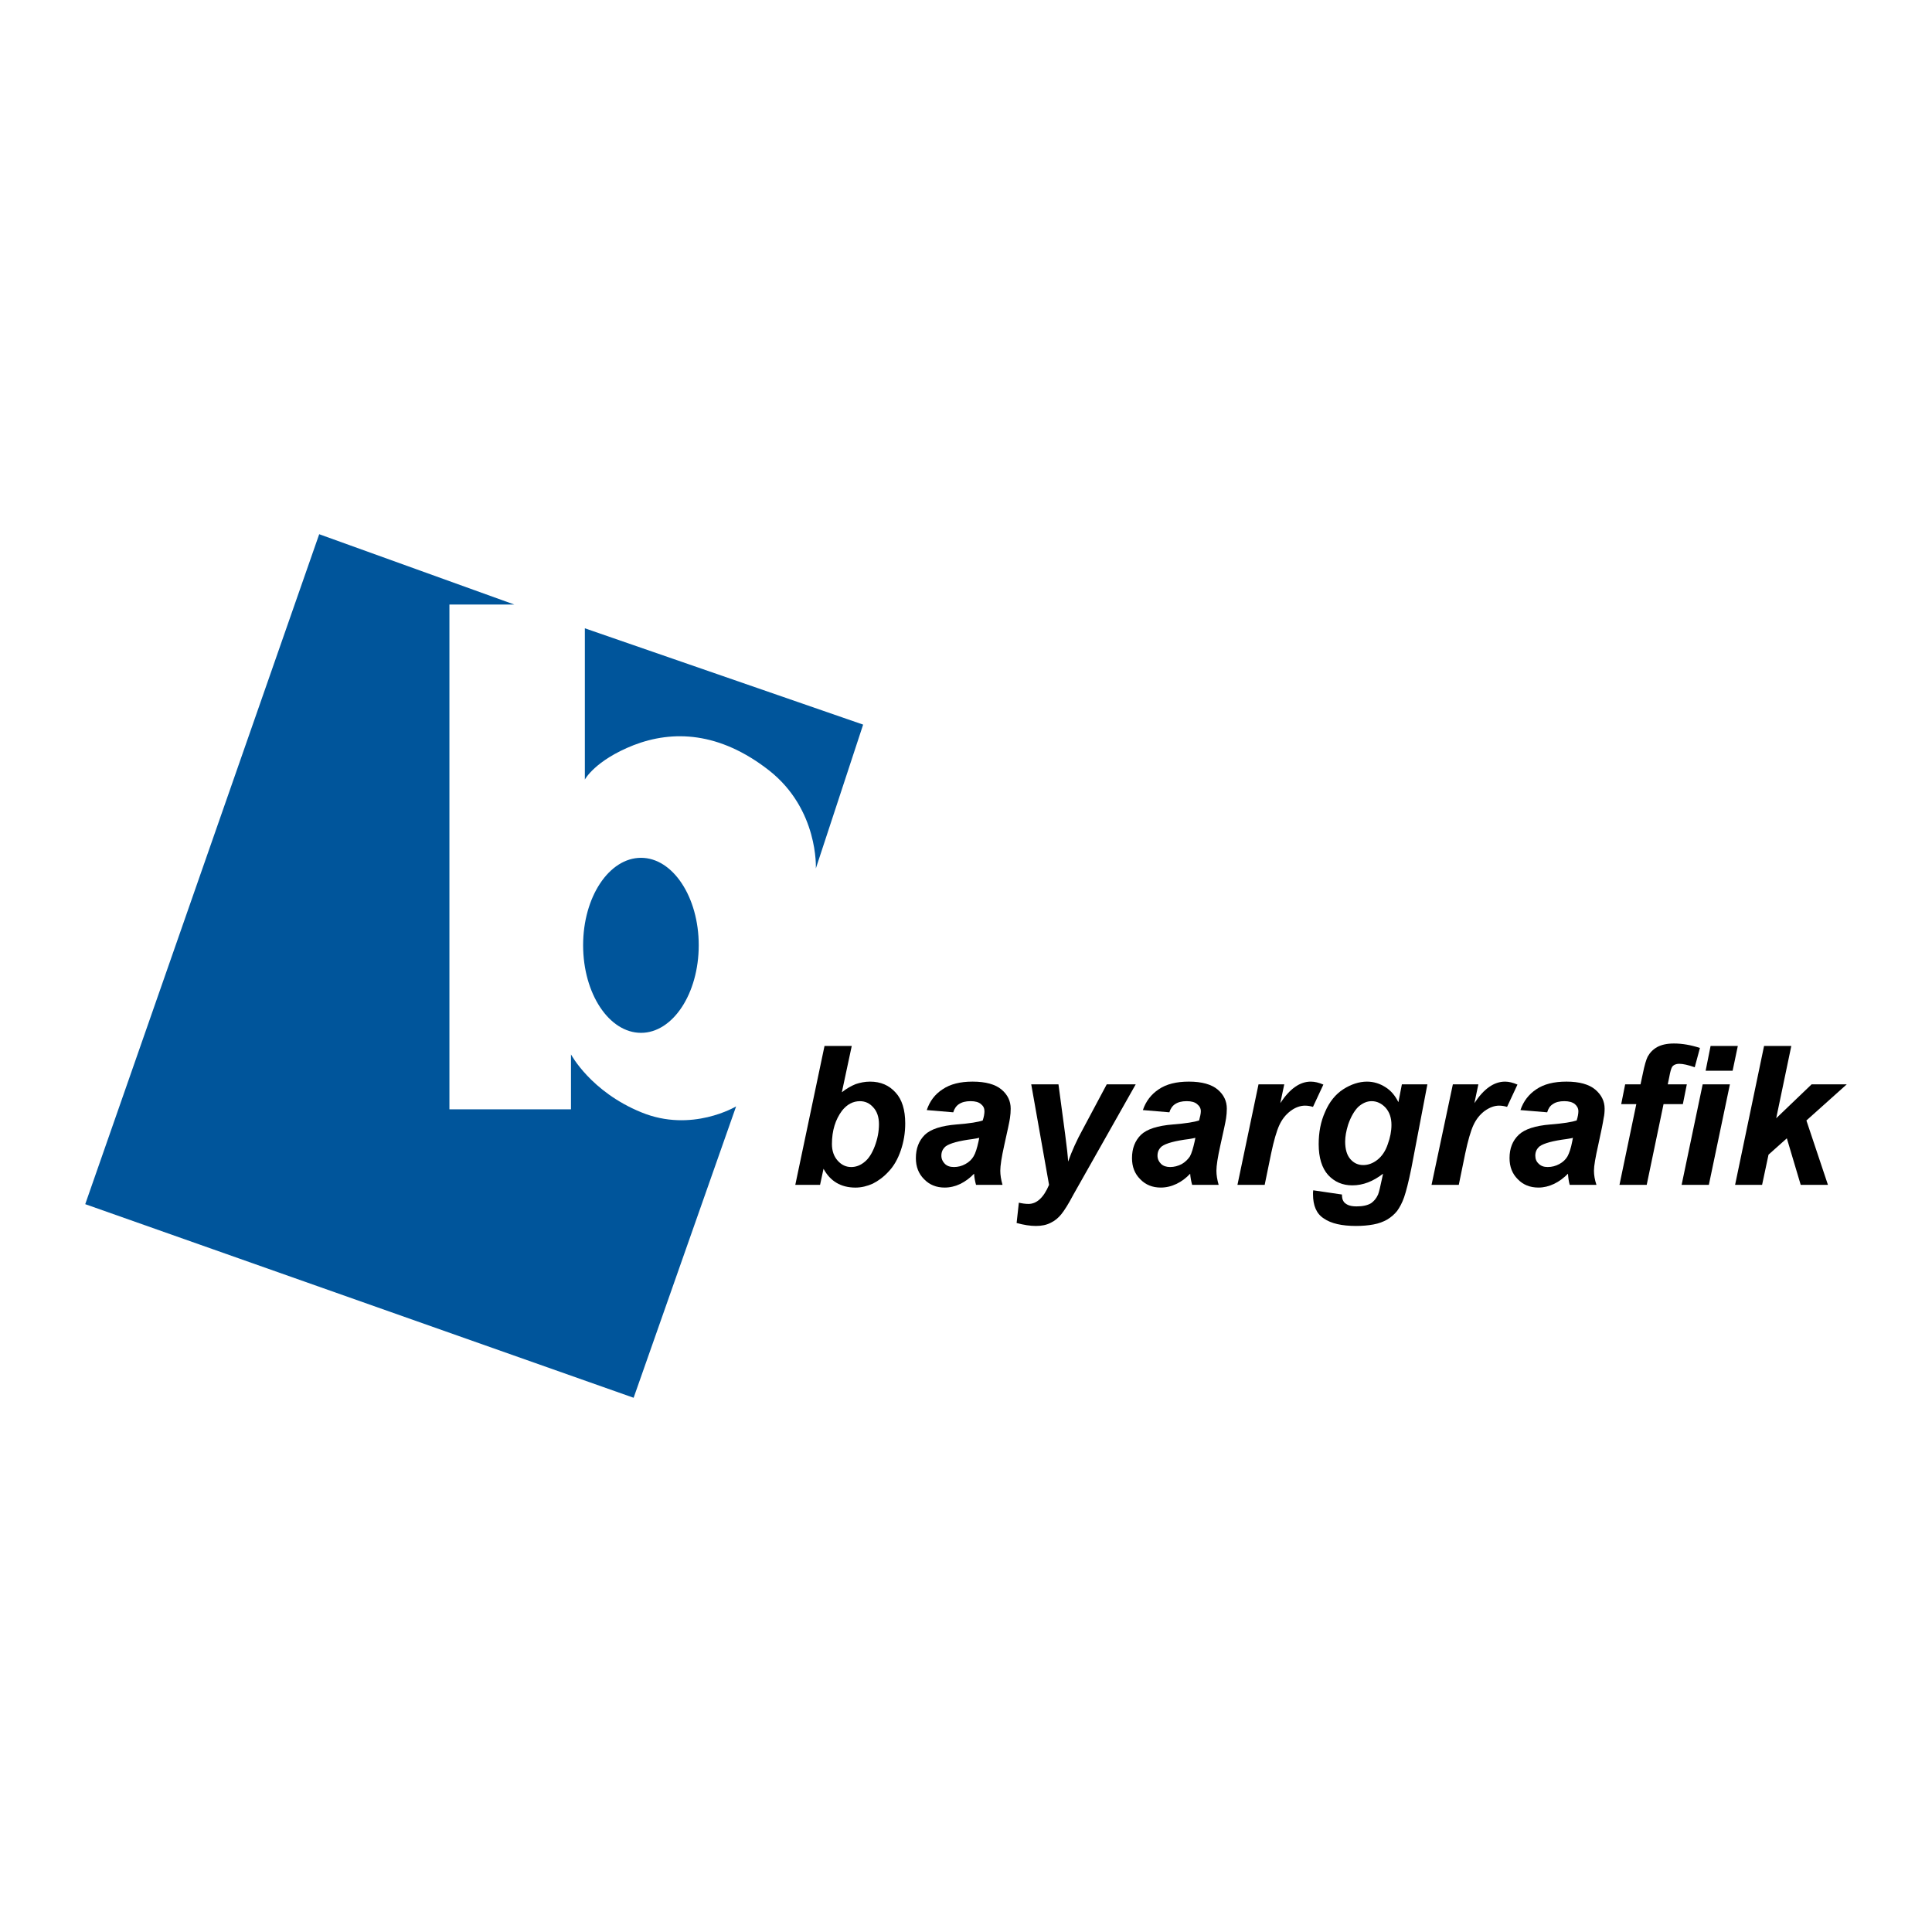 <?xml version="1.0" encoding="utf-8"?>
<!-- Generator: Adobe Illustrator 12.0.0, SVG Export Plug-In . SVG Version: 6.00 Build 51448)  -->
<!DOCTYPE svg PUBLIC "-//W3C//DTD SVG 1.1//EN" "http://www.w3.org/Graphics/SVG/1.1/DTD/svg11.dtd">
<svg  version="1.1" id="Calque_1" xmlns:x="http://ns.adobe.com/Extensibility/1.0/" xmlns:i="http://ns.adobe.com/AdobeIllustrator/10.0/" xmlns:graph="http://ns.adobe.com/Graphs/1.0/"
	 xmlns="http://www.w3.org/2000/svg" xmlns:xlink="http://www.w3.org/1999/xlink" xmlns:a="http://ns.adobe.com/AdobeSVGViewerExtensions/3.0/"
	 width="192.756" height="192.756" viewBox="0 0 192.756 192.756"
	 style="overflow:visible;enable-background:new 0 0 192.756 192.756;" xml:space="preserve">
<g>
	<polygon style="fill-rule:evenodd;clip-rule:evenodd;fill:#FFFFFF;" points="0,0 192.756,0 192.756,192.756 0,192.756 0,0 	"/>
	<path style="fill-rule:evenodd;clip-rule:evenodd;fill:#00559B;" d="M51.311,60.314l-19.464-7.015L8.504,120.14l54.713,19.316
		l10.226-29.073c0,0-4.421,2.668-9.46,0.593c-5.039-2.05-7.016-5.78-7.016-5.78v5.484H44.839V60.314H51.311L51.311,60.314z"/>
	<path style="fill-rule:evenodd;clip-rule:evenodd;fill:#00559B;" d="M58.351,62.686l27.764,9.609l-4.718,14.351
		c0,0,0.296-5.879-4.668-9.782c-4.965-3.878-9.609-4.026-13.511-2.52c-3.878,1.532-4.867,3.434-4.867,3.434V62.686L58.351,62.686z"
		/>
	<path style="fill-rule:evenodd;clip-rule:evenodd;fill:#00559B;" d="M58.178,94.303c0-4.816,2.594-8.719,5.78-8.719
		c3.162,0,5.755,3.903,5.755,8.719c0,4.841-2.594,8.744-5.755,8.744C60.771,103.047,58.178,99.145,58.178,94.303L58.178,94.303z"/>
	<path style="fill-rule:evenodd;clip-rule:evenodd;" d="M79.347,118.213l2.915-13.857h2.717l-0.988,4.619
		c0.494-0.395,0.964-0.642,1.383-0.814c0.445-0.148,0.914-0.247,1.433-0.247c1.062,0,1.902,0.37,2.544,1.087
		c0.642,0.691,0.963,1.729,0.963,3.087c0,0.939-0.148,1.828-0.444,2.692c-0.296,0.865-0.692,1.557-1.21,2.1
		c-0.494,0.544-1.038,0.938-1.581,1.211c-0.543,0.247-1.136,0.395-1.729,0.395c-1.458,0-2.52-0.642-3.187-1.877l-0.346,1.605H79.347
		L79.347,118.213z M83.002,114.138c0,0.691,0.198,1.235,0.568,1.654c0.395,0.445,0.84,0.643,1.358,0.643
		c0.444,0,0.889-0.148,1.309-0.494c0.42-0.321,0.766-0.864,1.038-1.581c0.272-0.716,0.42-1.457,0.42-2.198
		c0-0.716-0.198-1.284-0.568-1.68c-0.37-0.42-0.815-0.617-1.333-0.617c-0.692,0-1.285,0.321-1.778,0.938
		C83.349,111.692,83.002,112.804,83.002,114.138L83.002,114.138z"/>
	<path style="fill-rule:evenodd;clip-rule:evenodd;" d="M95.106,110.976l-2.643-0.223c0.296-0.889,0.815-1.58,1.581-2.074
		c0.766-0.519,1.754-0.766,2.989-0.766c1.308,0,2.272,0.271,2.889,0.79s0.914,1.161,0.914,1.902c0,0.32-0.024,0.642-0.074,0.963
		c-0.049,0.346-0.247,1.26-0.568,2.692c-0.271,1.211-0.395,2.051-0.395,2.545c0,0.42,0.073,0.889,0.222,1.407h-2.642
		c-0.099-0.346-0.173-0.741-0.197-1.111c-0.396,0.42-0.865,0.766-1.359,1.013c-0.519,0.247-1.038,0.37-1.581,0.37
		c-0.815,0-1.506-0.271-2.05-0.84c-0.543-0.543-0.815-1.234-0.815-2.099c0-0.964,0.297-1.729,0.889-2.322
		c0.593-0.568,1.655-0.914,3.187-1.037c1.31-0.1,2.174-0.247,2.593-0.396c0.123-0.371,0.173-0.691,0.173-0.914
		c0-0.297-0.099-0.519-0.345-0.717c-0.223-0.197-0.568-0.296-1.038-0.296c-0.494,0-0.864,0.099-1.161,0.296
		C95.402,110.334,95.205,110.63,95.106,110.976L95.106,110.976z M97.7,113.52c-0.173,0.05-0.395,0.074-0.667,0.124
		c-1.358,0.173-2.248,0.42-2.667,0.716c-0.297,0.247-0.445,0.544-0.445,0.939c0,0.32,0.124,0.593,0.346,0.814
		c0.223,0.223,0.519,0.321,0.914,0.321c0.395,0,0.791-0.099,1.136-0.296c0.371-0.198,0.642-0.47,0.815-0.766
		c0.197-0.321,0.346-0.815,0.494-1.482L97.7,113.52L97.7,113.52z"/>
	<path style="fill-rule:evenodd;clip-rule:evenodd;" d="M102.886,108.185h2.718l0.667,4.989c0.173,1.31,0.271,2.199,0.296,2.718
		c0.371-1.038,0.84-2.1,1.482-3.261l2.371-4.446h2.89l-6.225,11.017c-0.494,0.938-0.889,1.557-1.186,1.927
		c-0.296,0.37-0.642,0.667-1.062,0.864c-0.42,0.223-0.914,0.321-1.482,0.321s-1.21-0.099-1.927-0.296l0.223-2.025
		c0.32,0.073,0.642,0.123,0.963,0.123c0.815,0,1.507-0.617,2.05-1.902L102.886,108.185L102.886,108.185z"/>
	<path style="fill-rule:evenodd;clip-rule:evenodd;" d="M116.669,110.976l-2.643-0.223c0.296-0.889,0.84-1.58,1.581-2.074
		c0.766-0.519,1.754-0.766,3.013-0.766c1.285,0,2.248,0.271,2.866,0.79c0.617,0.519,0.914,1.161,0.914,1.902
		c0,0.32-0.025,0.642-0.074,0.963c-0.05,0.346-0.247,1.26-0.568,2.692c-0.271,1.211-0.396,2.051-0.396,2.545
		c0,0.42,0.074,0.889,0.223,1.407h-2.644c-0.099-0.346-0.173-0.741-0.197-1.111c-0.396,0.42-0.84,0.766-1.358,1.013
		s-1.037,0.37-1.581,0.37c-0.815,0-1.507-0.271-2.05-0.84c-0.544-0.543-0.815-1.234-0.815-2.099c0-0.964,0.297-1.729,0.89-2.322
		c0.593-0.568,1.654-0.914,3.211-1.037c1.284-0.1,2.148-0.247,2.594-0.396c0.099-0.371,0.173-0.691,0.173-0.914
		c0-0.297-0.124-0.519-0.371-0.717c-0.222-0.197-0.567-0.296-1.037-0.296c-0.494,0-0.864,0.099-1.161,0.296
		C116.966,110.334,116.769,110.63,116.669,110.976L116.669,110.976z M119.263,113.52c-0.173,0.05-0.37,0.074-0.643,0.124
		c-1.383,0.173-2.271,0.42-2.691,0.716c-0.297,0.247-0.445,0.544-0.445,0.939c0,0.32,0.124,0.593,0.347,0.814
		c0.222,0.223,0.543,0.321,0.913,0.321c0.396,0,0.791-0.099,1.161-0.296c0.346-0.198,0.617-0.47,0.815-0.766
		c0.173-0.321,0.321-0.815,0.469-1.482L119.263,113.52L119.263,113.52z"/>
	<path style="fill-rule:evenodd;clip-rule:evenodd;" d="M125.562,108.185h2.569l-0.396,1.877c0.938-1.433,1.951-2.148,3.038-2.148
		c0.396,0,0.815,0.099,1.26,0.296l-1.037,2.224c-0.247-0.074-0.519-0.124-0.791-0.124c-0.469,0-0.963,0.173-1.433,0.519
		c-0.494,0.371-0.864,0.841-1.136,1.433c-0.271,0.593-0.544,1.532-0.815,2.816l-0.643,3.137h-2.717L125.562,108.185L125.562,108.185
		z"/>
	<path style="fill-rule:evenodd;clip-rule:evenodd;" d="M131.021,118.757l2.865,0.42c0,0.296,0.05,0.519,0.148,0.667
		c0.074,0.148,0.247,0.271,0.444,0.37c0.223,0.099,0.494,0.148,0.865,0.148c0.617,0,1.086-0.099,1.457-0.321
		c0.271-0.197,0.519-0.47,0.691-0.864c0.099-0.247,0.223-0.791,0.396-1.605l0.099-0.47c-0.988,0.766-2.001,1.161-3.062,1.161
		c-0.988,0-1.778-0.346-2.421-1.037c-0.617-0.692-0.938-1.729-0.938-3.063c0-1.186,0.197-2.248,0.642-3.236
		c0.42-0.987,1.038-1.753,1.804-2.247s1.581-0.766,2.371-0.766c0.667,0,1.284,0.197,1.828,0.543
		c0.568,0.346,0.987,0.864,1.309,1.507l0.346-1.778h2.545l-1.605,8.398c-0.272,1.334-0.52,2.297-0.717,2.865
		s-0.444,1.013-0.691,1.358c-0.271,0.346-0.593,0.618-0.988,0.864c-0.396,0.223-0.84,0.396-1.383,0.494
		c-0.544,0.1-1.112,0.148-1.729,0.148c-1.433,0-2.495-0.247-3.211-0.741c-0.741-0.469-1.087-1.284-1.087-2.421
		C130.996,119.053,130.996,118.905,131.021,118.757L131.021,118.757z M134.207,113.891c0,0.766,0.173,1.358,0.519,1.754
		c0.346,0.395,0.766,0.593,1.285,0.593c0.493,0,0.963-0.173,1.407-0.519c0.47-0.371,0.815-0.89,1.038-1.557
		c0.246-0.667,0.37-1.31,0.37-1.927c0-0.716-0.197-1.284-0.593-1.729c-0.396-0.42-0.864-0.643-1.383-0.643
		c-0.47,0-0.914,0.197-1.334,0.568c-0.396,0.395-0.741,0.987-1.014,1.778C134.306,112.853,134.207,113.396,134.207,113.891
		L134.207,113.891z"/>
	<path style="fill-rule:evenodd;clip-rule:evenodd;" d="M144.952,108.185h2.544l-0.395,1.877c0.938-1.433,1.951-2.148,3.062-2.148
		c0.37,0,0.79,0.099,1.235,0.296l-1.038,2.224c-0.247-0.074-0.519-0.124-0.79-0.124c-0.47,0-0.938,0.173-1.433,0.519
		c-0.494,0.371-0.864,0.841-1.137,1.433c-0.271,0.593-0.543,1.532-0.814,2.816l-0.643,3.137h-2.718L144.952,108.185L144.952,108.185
		z"/>
	<path style="fill-rule:evenodd;clip-rule:evenodd;" d="M154.363,110.976l-2.668-0.223c0.297-0.889,0.84-1.58,1.581-2.074
		c0.766-0.519,1.754-0.766,3.014-0.766c1.284,0,2.247,0.271,2.865,0.79c0.617,0.519,0.938,1.161,0.938,1.902
		c0,0.32-0.024,0.642-0.099,0.963c-0.05,0.346-0.223,1.26-0.543,2.692c-0.272,1.211-0.421,2.051-0.421,2.545
		c0,0.42,0.074,0.889,0.247,1.407h-2.667c-0.1-0.346-0.148-0.741-0.173-1.111c-0.42,0.42-0.865,0.766-1.384,1.013
		s-1.037,0.37-1.556,0.37c-0.84,0-1.532-0.271-2.075-0.84c-0.544-0.543-0.815-1.234-0.815-2.099c0-0.964,0.297-1.729,0.914-2.322
		c0.593-0.568,1.655-0.914,3.187-1.037c1.284-0.1,2.149-0.247,2.594-0.396c0.123-0.371,0.173-0.691,0.173-0.914
		c0-0.297-0.123-0.519-0.346-0.717c-0.247-0.197-0.593-0.296-1.062-0.296c-0.469,0-0.864,0.099-1.136,0.296
		C154.635,110.334,154.462,110.63,154.363,110.976L154.363,110.976z M156.932,113.52c-0.147,0.05-0.37,0.074-0.642,0.124
		c-1.358,0.173-2.248,0.42-2.668,0.716c-0.296,0.247-0.444,0.544-0.444,0.939c0,0.32,0.099,0.593,0.346,0.814
		c0.222,0.223,0.519,0.321,0.889,0.321c0.42,0,0.791-0.099,1.161-0.296c0.371-0.198,0.643-0.47,0.815-0.766
		c0.173-0.321,0.346-0.815,0.47-1.482L156.932,113.52L156.932,113.52z"/>
	<path style="fill-rule:evenodd;clip-rule:evenodd;" d="M168.295,108.185l-0.396,1.976h-1.927l-1.68,8.053h-2.717l1.68-8.053h-1.507
		l0.395-1.976h1.532l0.222-1.037c0.173-0.865,0.346-1.433,0.494-1.729c0.223-0.396,0.52-0.717,0.964-0.963
		c0.42-0.223,0.963-0.346,1.654-0.346c0.815,0,1.68,0.147,2.594,0.444l-0.519,1.927c-0.642-0.223-1.161-0.346-1.557-0.346
		c-0.296,0-0.543,0.099-0.691,0.296c-0.099,0.148-0.197,0.494-0.296,1.038l-0.148,0.716H168.295L168.295,108.185z"/>
	<path style="fill-rule:evenodd;clip-rule:evenodd;" d="M170.666,104.355h2.717l-0.519,2.471h-2.692L170.666,104.355
		L170.666,104.355z M169.876,108.185h2.717l-2.1,10.028h-2.717L169.876,108.185L169.876,108.185z"/>
	<polygon style="fill-rule:evenodd;clip-rule:evenodd;" points="173.111,118.213 176.001,104.355 178.719,104.355 177.212,111.568 
		180.744,108.185 184.251,108.185 180.225,111.791 182.374,118.213 179.657,118.213 178.273,113.569 176.446,115.2 175.804,118.213 
		173.111,118.213 	"/>
</g>
</svg>
